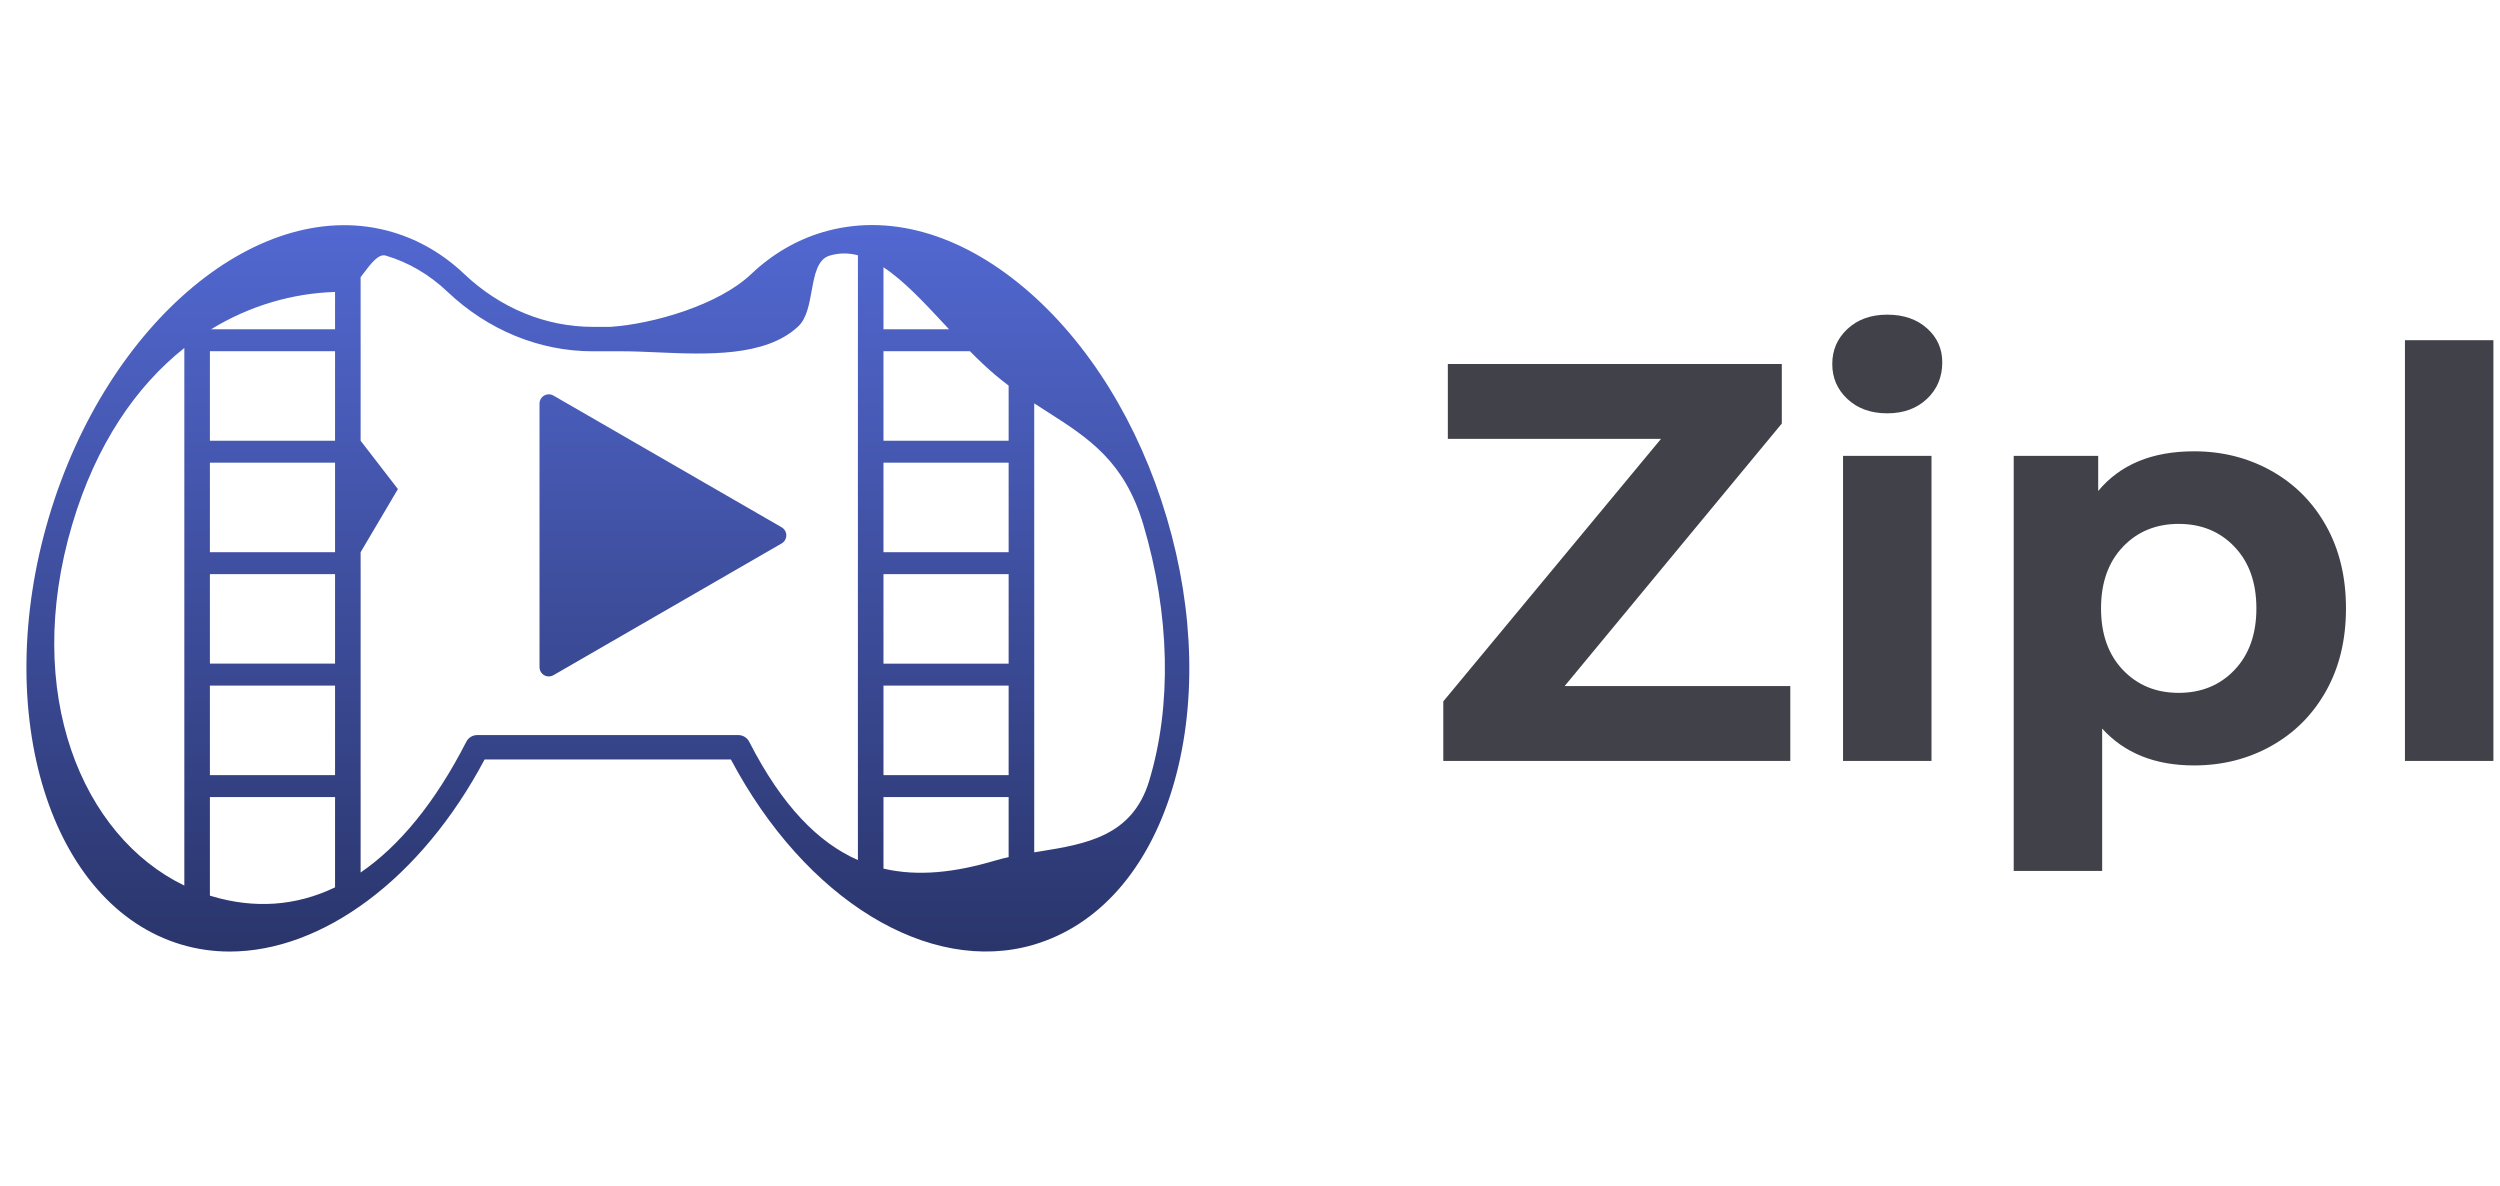 <svg width="97" height="46" viewBox="0 0 97 46" fill="none" xmlns="http://www.w3.org/2000/svg">
    <path fill-rule="evenodd" clip-rule="evenodd" d="M45.271 20.09C46.355 23.748 46.434 27.473 45.493 30.578C44.531 33.752 42.62 35.91 40.113 36.653C36.046 37.854 31.244 34.91 28.359 29.468H18.802C16.349 34.096 12.509 36.92 8.914 36.92C8.282 36.92 7.657 36.833 7.049 36.653C1.948 35.142 -0.367 27.712 1.89 20.09C4.148 12.469 10.135 7.495 15.237 9.008C16.264 9.312 17.2 9.86 18.017 10.635C19.409 11.956 21.177 12.682 22.997 12.682H23.691C25.342 12.568 27.875 11.841 29.145 10.635C29.963 9.86 30.898 9.312 31.925 9.008C34.432 8.265 37.211 9.034 39.746 11.173C42.226 13.265 44.188 16.432 45.271 20.09ZM34.279 33.702C35.638 34.021 37.084 33.843 38.614 33.389C38.784 33.339 38.958 33.295 39.135 33.255V30.926H34.279V33.702ZM33.287 33.371C31.759 32.699 30.35 31.284 29.069 28.779C28.987 28.62 28.824 28.521 28.647 28.521H18.515C18.337 28.521 18.174 28.62 18.093 28.779C16.883 31.143 15.494 32.825 13.992 33.853L13.993 30.926L13.992 30.075L13.993 26.601L13.992 25.749L13.993 22.277L13.992 21.425L15.439 18.976L13.992 17.101L13.993 13.627L13.992 12.775V10.754C14.029 10.706 14.066 10.657 14.103 10.608C14.396 10.22 14.688 9.834 14.967 9.917C15.85 10.178 16.657 10.651 17.365 11.323C18.934 12.811 20.933 13.63 22.997 13.63H24.165C24.566 13.63 25.01 13.65 25.477 13.67C27.405 13.755 29.713 13.857 30.976 12.659C31.299 12.353 31.397 11.81 31.492 11.285C31.606 10.659 31.715 10.059 32.194 9.917C32.565 9.807 32.928 9.812 33.287 9.904V12.776L33.286 13.627L33.287 17.1L33.286 17.952L33.287 21.425L33.286 22.276L33.287 25.75L33.286 26.601L33.287 30.074L33.286 30.926L33.287 33.371ZM34.279 10.37C35.071 10.893 35.855 11.736 36.663 12.604C36.716 12.661 36.769 12.719 36.822 12.776H34.279V10.37ZM40.128 15.651C40.299 15.763 40.469 15.871 40.637 15.978C42.226 16.994 43.632 17.892 44.362 20.359C45.394 23.842 45.474 27.373 44.586 30.303C43.934 32.454 42.123 32.748 40.332 33.038C40.264 33.049 40.196 33.06 40.128 33.071V30.926V30.074V26.601V25.75V22.276V21.425V17.952V17.1V15.651ZM39.135 14.961V17.1H34.279V13.627H37.633C37.954 13.953 38.28 14.264 38.614 14.546C38.788 14.693 38.962 14.83 39.135 14.961ZM8.191 12.775C9.712 11.845 11.37 11.378 13 11.328V12.775H8.191ZM7.152 34.36V13.502C5.294 14.975 3.726 17.228 2.799 20.359C0.861 26.905 3.189 32.449 7.152 34.36ZM8.232 34.777C8.203 34.769 8.173 34.76 8.144 34.751V30.926H13V34.429C11.485 35.158 9.875 35.265 8.232 34.777ZM21.294 26.245C21.231 26.245 21.169 26.229 21.113 26.197C21.001 26.133 20.933 26.013 20.933 25.884V15.661C20.933 15.532 21.001 15.413 21.113 15.348C21.225 15.283 21.363 15.283 21.474 15.348L30.328 20.459C30.44 20.524 30.509 20.643 30.509 20.772C30.509 20.901 30.44 21.02 30.328 21.085L21.474 26.197C21.419 26.229 21.356 26.245 21.294 26.245ZM8.144 30.075H13V26.601H8.144V30.075ZM13 22.277V25.749H8.144V22.277H13ZM8.144 21.425H13V17.952H8.144V21.425ZM13 13.627V17.101H8.144V13.627H13ZM34.279 30.074H39.135V26.601H34.279V30.074ZM34.279 25.75V22.276H39.135V25.75H34.279ZM34.279 21.425H39.135V17.952H34.279V21.425Z" fill="url(#paint0_linear_286_3522)"/>
    <path d="M69.464 29.523V26.619H60.708L69.134 16.433V14.123H56.176V17.027H64.448L56 27.213V29.523H69.464ZM73.226 16.037C73.857 16.037 74.37 15.85 74.766 15.476C75.162 15.102 75.36 14.629 75.36 14.057C75.36 13.529 75.162 13.089 74.766 12.737C74.37 12.385 73.857 12.209 73.226 12.209C72.595 12.209 72.082 12.392 71.686 12.759C71.29 13.126 71.092 13.58 71.092 14.123C71.092 14.666 71.29 15.12 71.686 15.487C72.082 15.854 72.595 16.037 73.226 16.037ZM74.942 29.523V17.687H71.51V29.523H74.942ZM81.564 33.791V28.269C82.429 29.222 83.617 29.699 85.128 29.699C86.228 29.699 87.229 29.446 88.131 28.94C89.033 28.434 89.741 27.723 90.254 26.806C90.767 25.889 91.024 24.822 91.024 23.605C91.024 22.388 90.767 21.321 90.254 20.404C89.741 19.487 89.033 18.776 88.131 18.27C87.229 17.764 86.228 17.511 85.128 17.511C83.5 17.511 82.261 18.024 81.41 19.051V17.687H78.132V33.791H81.564ZM84.534 26.883C83.654 26.883 82.932 26.586 82.367 25.992C81.802 25.398 81.52 24.602 81.52 23.605C81.52 22.608 81.802 21.812 82.367 21.218C82.932 20.624 83.654 20.327 84.534 20.327C85.414 20.327 86.136 20.624 86.701 21.218C87.266 21.812 87.548 22.608 87.548 23.605C87.548 24.602 87.266 25.398 86.701 25.992C86.136 26.586 85.414 26.883 84.534 26.883ZM96.744 29.523V13.199H93.312V29.523H96.744Z" fill="#414149"/>
    <defs>
        <linearGradient id="paint0_linear_286_3522" x1="18.771" y1="8.732" x2="18.771" y2="36.92" gradientUnits="userSpaceOnUse">
            <stop stop-color="#5268D1"/>
            <stop offset="1" stop-color="#2A356B"/>
        </linearGradient>
    </defs>
</svg>
